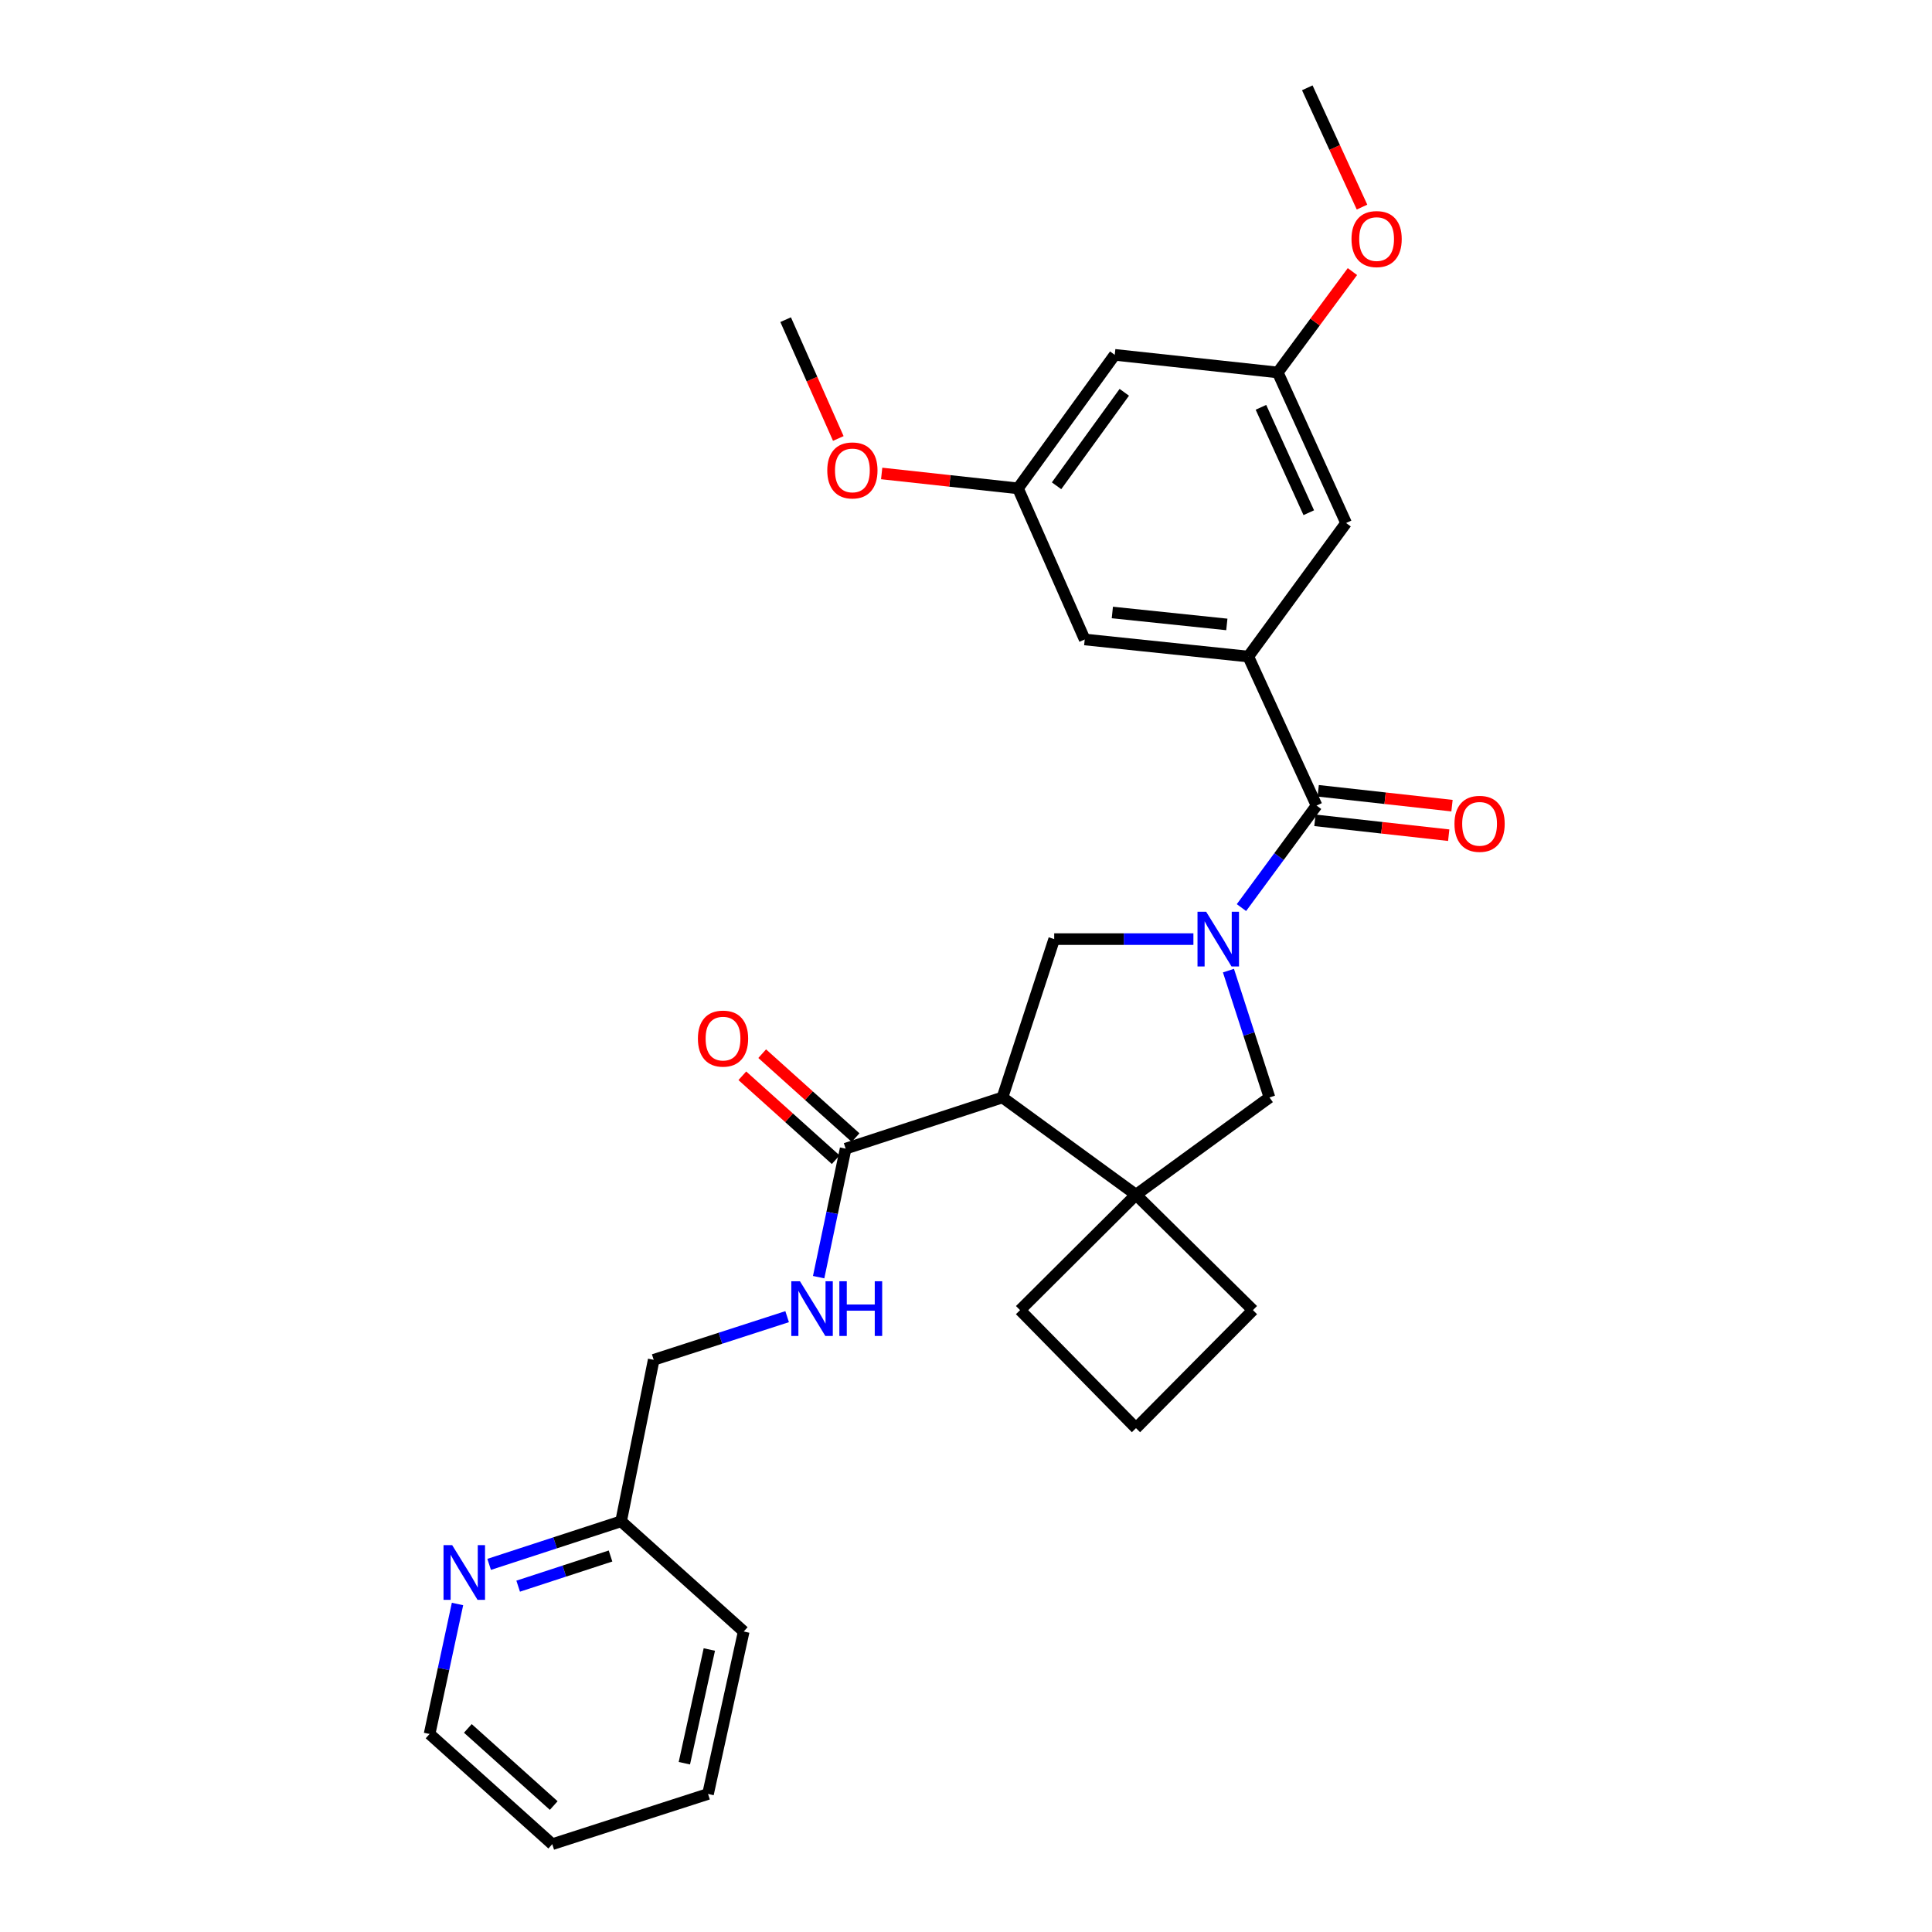 <?xml version='1.0' encoding='iso-8859-1'?>
<svg version='1.1' baseProfile='full'
              xmlns='http://www.w3.org/2000/svg'
                      xmlns:rdkit='http://www.rdkit.org/xml'
                      xmlns:xlink='http://www.w3.org/1999/xlink'
                  xml:space='preserve'
width='1000px' height='1000px' viewBox='0 0 1000 1000'>
<!-- END OF HEADER -->
<rect style='opacity:1.0;fill:#FFFFFF;stroke:none' width='1000' height='1000' x='0' y='0'> </rect>
<path class='bond-1' d='M 642.571,469.774 L 662.012,443.366' style='fill:none;fill-rule:evenodd;stroke:#0000FF;stroke-width:6px;stroke-linecap:butt;stroke-linejoin:miter;stroke-opacity:1' />
<path class='bond-1' d='M 662.012,443.366 L 681.453,416.958' style='fill:none;fill-rule:evenodd;stroke:#000000;stroke-width:6px;stroke-linecap:butt;stroke-linejoin:miter;stroke-opacity:1' />
<path class='bond-2' d='M 617.704,486.08 L 581.678,486.08' style='fill:none;fill-rule:evenodd;stroke:#0000FF;stroke-width:6px;stroke-linecap:butt;stroke-linejoin:miter;stroke-opacity:1' />
<path class='bond-2' d='M 581.678,486.08 L 545.653,486.08' style='fill:none;fill-rule:evenodd;stroke:#000000;stroke-width:6px;stroke-linecap:butt;stroke-linejoin:miter;stroke-opacity:1' />
<path class='bond-6' d='M 635.843,502.393 L 646.458,535.215' style='fill:none;fill-rule:evenodd;stroke:#0000FF;stroke-width:6px;stroke-linecap:butt;stroke-linejoin:miter;stroke-opacity:1' />
<path class='bond-6' d='M 646.458,535.215 L 657.074,568.037' style='fill:none;fill-rule:evenodd;stroke:#000000;stroke-width:6px;stroke-linecap:butt;stroke-linejoin:miter;stroke-opacity:1' />
<path class='bond-0' d='M 518.863,568.037 L 545.653,486.08' style='fill:none;fill-rule:evenodd;stroke:#000000;stroke-width:6px;stroke-linecap:butt;stroke-linejoin:miter;stroke-opacity:1' />
<path class='bond-5' d='M 518.863,568.037 L 437.701,594.544' style='fill:none;fill-rule:evenodd;stroke:#000000;stroke-width:6px;stroke-linecap:butt;stroke-linejoin:miter;stroke-opacity:1' />
<path class='bond-29' d='M 518.863,568.037 L 587.986,618.385' style='fill:none;fill-rule:evenodd;stroke:#000000;stroke-width:6px;stroke-linecap:butt;stroke-linejoin:miter;stroke-opacity:1' />
<path class='bond-4' d='M 681.453,416.958 L 646.11,339.829' style='fill:none;fill-rule:evenodd;stroke:#000000;stroke-width:6px;stroke-linecap:butt;stroke-linejoin:miter;stroke-opacity:1' />
<path class='bond-10' d='M 680.604,424.601 L 715.231,428.448' style='fill:none;fill-rule:evenodd;stroke:#000000;stroke-width:6px;stroke-linecap:butt;stroke-linejoin:miter;stroke-opacity:1' />
<path class='bond-10' d='M 715.231,428.448 L 749.857,432.295' style='fill:none;fill-rule:evenodd;stroke:#FF0000;stroke-width:6px;stroke-linecap:butt;stroke-linejoin:miter;stroke-opacity:1' />
<path class='bond-10' d='M 682.302,409.314 L 716.929,413.161' style='fill:none;fill-rule:evenodd;stroke:#000000;stroke-width:6px;stroke-linecap:butt;stroke-linejoin:miter;stroke-opacity:1' />
<path class='bond-10' d='M 716.929,413.161 L 751.555,417.008' style='fill:none;fill-rule:evenodd;stroke:#FF0000;stroke-width:6px;stroke-linecap:butt;stroke-linejoin:miter;stroke-opacity:1' />
<path class='bond-3' d='M 587.986,618.385 L 657.074,568.037' style='fill:none;fill-rule:evenodd;stroke:#000000;stroke-width:6px;stroke-linecap:butt;stroke-linejoin:miter;stroke-opacity:1' />
<path class='bond-18' d='M 587.986,618.385 L 648.52,678.125' style='fill:none;fill-rule:evenodd;stroke:#000000;stroke-width:6px;stroke-linecap:butt;stroke-linejoin:miter;stroke-opacity:1' />
<path class='bond-19' d='M 587.986,618.385 L 527.981,678.125' style='fill:none;fill-rule:evenodd;stroke:#000000;stroke-width:6px;stroke-linecap:butt;stroke-linejoin:miter;stroke-opacity:1' />
<path class='bond-8' d='M 646.11,339.829 L 561.453,330.993' style='fill:none;fill-rule:evenodd;stroke:#000000;stroke-width:6px;stroke-linecap:butt;stroke-linejoin:miter;stroke-opacity:1' />
<path class='bond-8' d='M 635.008,323.205 L 575.748,317.02' style='fill:none;fill-rule:evenodd;stroke:#000000;stroke-width:6px;stroke-linecap:butt;stroke-linejoin:miter;stroke-opacity:1' />
<path class='bond-9' d='M 646.11,339.829 L 696.732,270.706' style='fill:none;fill-rule:evenodd;stroke:#000000;stroke-width:6px;stroke-linecap:butt;stroke-linejoin:miter;stroke-opacity:1' />
<path class='bond-7' d='M 437.701,594.544 L 430.716,627.8' style='fill:none;fill-rule:evenodd;stroke:#000000;stroke-width:6px;stroke-linecap:butt;stroke-linejoin:miter;stroke-opacity:1' />
<path class='bond-7' d='M 430.716,627.8 L 423.73,661.055' style='fill:none;fill-rule:evenodd;stroke:#0000FF;stroke-width:6px;stroke-linecap:butt;stroke-linejoin:miter;stroke-opacity:1' />
<path class='bond-15' d='M 442.842,588.825 L 418.676,567.102' style='fill:none;fill-rule:evenodd;stroke:#000000;stroke-width:6px;stroke-linecap:butt;stroke-linejoin:miter;stroke-opacity:1' />
<path class='bond-15' d='M 418.676,567.102 L 394.51,545.38' style='fill:none;fill-rule:evenodd;stroke:#FF0000;stroke-width:6px;stroke-linecap:butt;stroke-linejoin:miter;stroke-opacity:1' />
<path class='bond-15' d='M 432.56,600.264 L 408.394,578.542' style='fill:none;fill-rule:evenodd;stroke:#000000;stroke-width:6px;stroke-linecap:butt;stroke-linejoin:miter;stroke-opacity:1' />
<path class='bond-15' d='M 408.394,578.542 L 384.228,556.819' style='fill:none;fill-rule:evenodd;stroke:#FF0000;stroke-width:6px;stroke-linecap:butt;stroke-linejoin:miter;stroke-opacity:1' />
<path class='bond-16' d='M 407.418,681.5 L 372.886,692.669' style='fill:none;fill-rule:evenodd;stroke:#0000FF;stroke-width:6px;stroke-linecap:butt;stroke-linejoin:miter;stroke-opacity:1' />
<path class='bond-16' d='M 372.886,692.669 L 338.354,703.837' style='fill:none;fill-rule:evenodd;stroke:#000000;stroke-width:6px;stroke-linecap:butt;stroke-linejoin:miter;stroke-opacity:1' />
<path class='bond-12' d='M 561.453,330.993 L 526.905,252.778' style='fill:none;fill-rule:evenodd;stroke:#000000;stroke-width:6px;stroke-linecap:butt;stroke-linejoin:miter;stroke-opacity:1' />
<path class='bond-13' d='M 696.732,270.706 L 661.363,192.783' style='fill:none;fill-rule:evenodd;stroke:#000000;stroke-width:6px;stroke-linecap:butt;stroke-linejoin:miter;stroke-opacity:1' />
<path class='bond-13' d='M 677.421,265.375 L 652.663,210.828' style='fill:none;fill-rule:evenodd;stroke:#000000;stroke-width:6px;stroke-linecap:butt;stroke-linejoin:miter;stroke-opacity:1' />
<path class='bond-11' d='M 576.988,183.665 L 661.363,192.783' style='fill:none;fill-rule:evenodd;stroke:#000000;stroke-width:6px;stroke-linecap:butt;stroke-linejoin:miter;stroke-opacity:1' />
<path class='bond-31' d='M 576.988,183.665 L 526.905,252.778' style='fill:none;fill-rule:evenodd;stroke:#000000;stroke-width:6px;stroke-linecap:butt;stroke-linejoin:miter;stroke-opacity:1' />
<path class='bond-31' d='M 581.93,203.057 L 546.872,251.437' style='fill:none;fill-rule:evenodd;stroke:#000000;stroke-width:6px;stroke-linecap:butt;stroke-linejoin:miter;stroke-opacity:1' />
<path class='bond-20' d='M 526.905,252.778 L 491.628,248.92' style='fill:none;fill-rule:evenodd;stroke:#000000;stroke-width:6px;stroke-linecap:butt;stroke-linejoin:miter;stroke-opacity:1' />
<path class='bond-20' d='M 491.628,248.92 L 456.352,245.062' style='fill:none;fill-rule:evenodd;stroke:#FF0000;stroke-width:6px;stroke-linecap:butt;stroke-linejoin:miter;stroke-opacity:1' />
<path class='bond-21' d='M 661.363,192.783 L 680.689,166.676' style='fill:none;fill-rule:evenodd;stroke:#000000;stroke-width:6px;stroke-linecap:butt;stroke-linejoin:miter;stroke-opacity:1' />
<path class='bond-21' d='M 680.689,166.676 L 700.014,140.57' style='fill:none;fill-rule:evenodd;stroke:#FF0000;stroke-width:6px;stroke-linecap:butt;stroke-linejoin:miter;stroke-opacity:1' />
<path class='bond-14' d='M 253.181,809.721 L 287.33,798.57' style='fill:none;fill-rule:evenodd;stroke:#0000FF;stroke-width:6px;stroke-linecap:butt;stroke-linejoin:miter;stroke-opacity:1' />
<path class='bond-14' d='M 287.33,798.57 L 321.478,787.418' style='fill:none;fill-rule:evenodd;stroke:#000000;stroke-width:6px;stroke-linecap:butt;stroke-linejoin:miter;stroke-opacity:1' />
<path class='bond-14' d='M 268.201,820.997 L 292.104,813.191' style='fill:none;fill-rule:evenodd;stroke:#0000FF;stroke-width:6px;stroke-linecap:butt;stroke-linejoin:miter;stroke-opacity:1' />
<path class='bond-14' d='M 292.104,813.191 L 316.008,805.385' style='fill:none;fill-rule:evenodd;stroke:#000000;stroke-width:6px;stroke-linecap:butt;stroke-linejoin:miter;stroke-opacity:1' />
<path class='bond-23' d='M 236.806,830.223 L 229.58,863.864' style='fill:none;fill-rule:evenodd;stroke:#0000FF;stroke-width:6px;stroke-linecap:butt;stroke-linejoin:miter;stroke-opacity:1' />
<path class='bond-23' d='M 229.58,863.864 L 222.353,897.506' style='fill:none;fill-rule:evenodd;stroke:#000000;stroke-width:6px;stroke-linecap:butt;stroke-linejoin:miter;stroke-opacity:1' />
<path class='bond-17' d='M 338.354,703.837 L 321.478,787.418' style='fill:none;fill-rule:evenodd;stroke:#000000;stroke-width:6px;stroke-linecap:butt;stroke-linejoin:miter;stroke-opacity:1' />
<path class='bond-24' d='M 321.478,787.418 L 384.943,844.466' style='fill:none;fill-rule:evenodd;stroke:#000000;stroke-width:6px;stroke-linecap:butt;stroke-linejoin:miter;stroke-opacity:1' />
<path class='bond-30' d='M 648.52,678.125 L 587.986,739.206' style='fill:none;fill-rule:evenodd;stroke:#000000;stroke-width:6px;stroke-linecap:butt;stroke-linejoin:miter;stroke-opacity:1' />
<path class='bond-22' d='M 527.981,678.125 L 587.986,739.206' style='fill:none;fill-rule:evenodd;stroke:#000000;stroke-width:6px;stroke-linecap:butt;stroke-linejoin:miter;stroke-opacity:1' />
<path class='bond-25' d='M 433.904,226.953 L 420.276,196.204' style='fill:none;fill-rule:evenodd;stroke:#FF0000;stroke-width:6px;stroke-linecap:butt;stroke-linejoin:miter;stroke-opacity:1' />
<path class='bond-25' d='M 420.276,196.204 L 406.648,165.455' style='fill:none;fill-rule:evenodd;stroke:#000000;stroke-width:6px;stroke-linecap:butt;stroke-linejoin:miter;stroke-opacity:1' />
<path class='bond-26' d='M 704.975,107.189 L 690.813,76.322' style='fill:none;fill-rule:evenodd;stroke:#FF0000;stroke-width:6px;stroke-linecap:butt;stroke-linejoin:miter;stroke-opacity:1' />
<path class='bond-26' d='M 690.813,76.322 L 676.651,45.455' style='fill:none;fill-rule:evenodd;stroke:#000000;stroke-width:6px;stroke-linecap:butt;stroke-linejoin:miter;stroke-opacity:1' />
<path class='bond-32' d='M 222.353,897.506 L 285.853,954.545' style='fill:none;fill-rule:evenodd;stroke:#000000;stroke-width:6px;stroke-linecap:butt;stroke-linejoin:miter;stroke-opacity:1' />
<path class='bond-32' d='M 242.157,894.619 L 286.606,934.547' style='fill:none;fill-rule:evenodd;stroke:#000000;stroke-width:6px;stroke-linecap:butt;stroke-linejoin:miter;stroke-opacity:1' />
<path class='bond-28' d='M 384.943,844.466 L 366.477,928.551' style='fill:none;fill-rule:evenodd;stroke:#000000;stroke-width:6px;stroke-linecap:butt;stroke-linejoin:miter;stroke-opacity:1' />
<path class='bond-28' d='M 367.15,853.779 L 354.223,912.639' style='fill:none;fill-rule:evenodd;stroke:#000000;stroke-width:6px;stroke-linecap:butt;stroke-linejoin:miter;stroke-opacity:1' />
<path class='bond-27' d='M 285.853,954.545 L 366.477,928.551' style='fill:none;fill-rule:evenodd;stroke:#000000;stroke-width:6px;stroke-linecap:butt;stroke-linejoin:miter;stroke-opacity:1' />
<path  class='atom-0' d='M 624.306 471.92
L 633.586 486.92
Q 634.506 488.4, 635.986 491.08
Q 637.466 493.76, 637.546 493.92
L 637.546 471.92
L 641.306 471.92
L 641.306 500.24
L 637.426 500.24
L 627.466 483.84
Q 626.306 481.92, 625.066 479.72
Q 623.866 477.52, 623.506 476.84
L 623.506 500.24
L 619.826 500.24
L 619.826 471.92
L 624.306 471.92
' fill='#0000FF'/>
<path  class='atom-8' d='M 414.052 663.17
L 423.332 678.17
Q 424.252 679.65, 425.732 682.33
Q 427.212 685.01, 427.292 685.17
L 427.292 663.17
L 431.052 663.17
L 431.052 691.49
L 427.172 691.49
L 417.212 675.09
Q 416.052 673.17, 414.812 670.97
Q 413.612 668.77, 413.252 668.09
L 413.252 691.49
L 409.572 691.49
L 409.572 663.17
L 414.052 663.17
' fill='#0000FF'/>
<path  class='atom-8' d='M 434.452 663.17
L 438.292 663.17
L 438.292 675.21
L 452.772 675.21
L 452.772 663.17
L 456.612 663.17
L 456.612 691.49
L 452.772 691.49
L 452.772 678.41
L 438.292 678.41
L 438.292 691.49
L 434.452 691.49
L 434.452 663.17
' fill='#0000FF'/>
<path  class='atom-11' d='M 752.829 426.412
Q 752.829 419.612, 756.189 415.812
Q 759.549 412.012, 765.829 412.012
Q 772.109 412.012, 775.469 415.812
Q 778.829 419.612, 778.829 426.412
Q 778.829 433.292, 775.429 437.212
Q 772.029 441.092, 765.829 441.092
Q 759.589 441.092, 756.189 437.212
Q 752.829 433.332, 752.829 426.412
M 765.829 437.892
Q 770.149 437.892, 772.469 435.012
Q 774.829 432.092, 774.829 426.412
Q 774.829 420.852, 772.469 418.052
Q 770.149 415.212, 765.829 415.212
Q 761.509 415.212, 759.149 418.012
Q 756.829 420.812, 756.829 426.412
Q 756.829 432.132, 759.149 435.012
Q 761.509 437.892, 765.829 437.892
' fill='#FF0000'/>
<path  class='atom-15' d='M 234.047 799.765
L 243.327 814.765
Q 244.247 816.245, 245.727 818.925
Q 247.207 821.605, 247.287 821.765
L 247.287 799.765
L 251.047 799.765
L 251.047 828.085
L 247.167 828.085
L 237.207 811.685
Q 236.047 809.765, 234.807 807.565
Q 233.607 805.365, 233.247 804.685
L 233.247 828.085
L 229.567 828.085
L 229.567 799.765
L 234.047 799.765
' fill='#0000FF'/>
<path  class='atom-16' d='M 361.236 537.576
Q 361.236 530.776, 364.596 526.976
Q 367.956 523.176, 374.236 523.176
Q 380.516 523.176, 383.876 526.976
Q 387.236 530.776, 387.236 537.576
Q 387.236 544.456, 383.836 548.376
Q 380.436 552.256, 374.236 552.256
Q 367.996 552.256, 364.596 548.376
Q 361.236 544.496, 361.236 537.576
M 374.236 549.056
Q 378.556 549.056, 380.876 546.176
Q 383.236 543.256, 383.236 537.576
Q 383.236 532.016, 380.876 529.216
Q 378.556 526.376, 374.236 526.376
Q 369.916 526.376, 367.556 529.176
Q 365.236 531.976, 365.236 537.576
Q 365.236 543.296, 367.556 546.176
Q 369.916 549.056, 374.236 549.056
' fill='#FF0000'/>
<path  class='atom-21' d='M 428.196 243.484
Q 428.196 236.684, 431.556 232.884
Q 434.916 229.084, 441.196 229.084
Q 447.476 229.084, 450.836 232.884
Q 454.196 236.684, 454.196 243.484
Q 454.196 250.364, 450.796 254.284
Q 447.396 258.164, 441.196 258.164
Q 434.956 258.164, 431.556 254.284
Q 428.196 250.404, 428.196 243.484
M 441.196 254.964
Q 445.516 254.964, 447.836 252.084
Q 450.196 249.164, 450.196 243.484
Q 450.196 237.924, 447.836 235.124
Q 445.516 232.284, 441.196 232.284
Q 436.876 232.284, 434.516 235.084
Q 432.196 237.884, 432.196 243.484
Q 432.196 249.204, 434.516 252.084
Q 436.876 254.964, 441.196 254.964
' fill='#FF0000'/>
<path  class='atom-22' d='M 699.532 123.74
Q 699.532 116.94, 702.892 113.14
Q 706.252 109.34, 712.532 109.34
Q 718.812 109.34, 722.172 113.14
Q 725.532 116.94, 725.532 123.74
Q 725.532 130.62, 722.132 134.54
Q 718.732 138.42, 712.532 138.42
Q 706.292 138.42, 702.892 134.54
Q 699.532 130.66, 699.532 123.74
M 712.532 135.22
Q 716.852 135.22, 719.172 132.34
Q 721.532 129.42, 721.532 123.74
Q 721.532 118.18, 719.172 115.38
Q 716.852 112.54, 712.532 112.54
Q 708.212 112.54, 705.852 115.34
Q 703.532 118.14, 703.532 123.74
Q 703.532 129.46, 705.852 132.34
Q 708.212 135.22, 712.532 135.22
' fill='#FF0000'/>
</svg>
